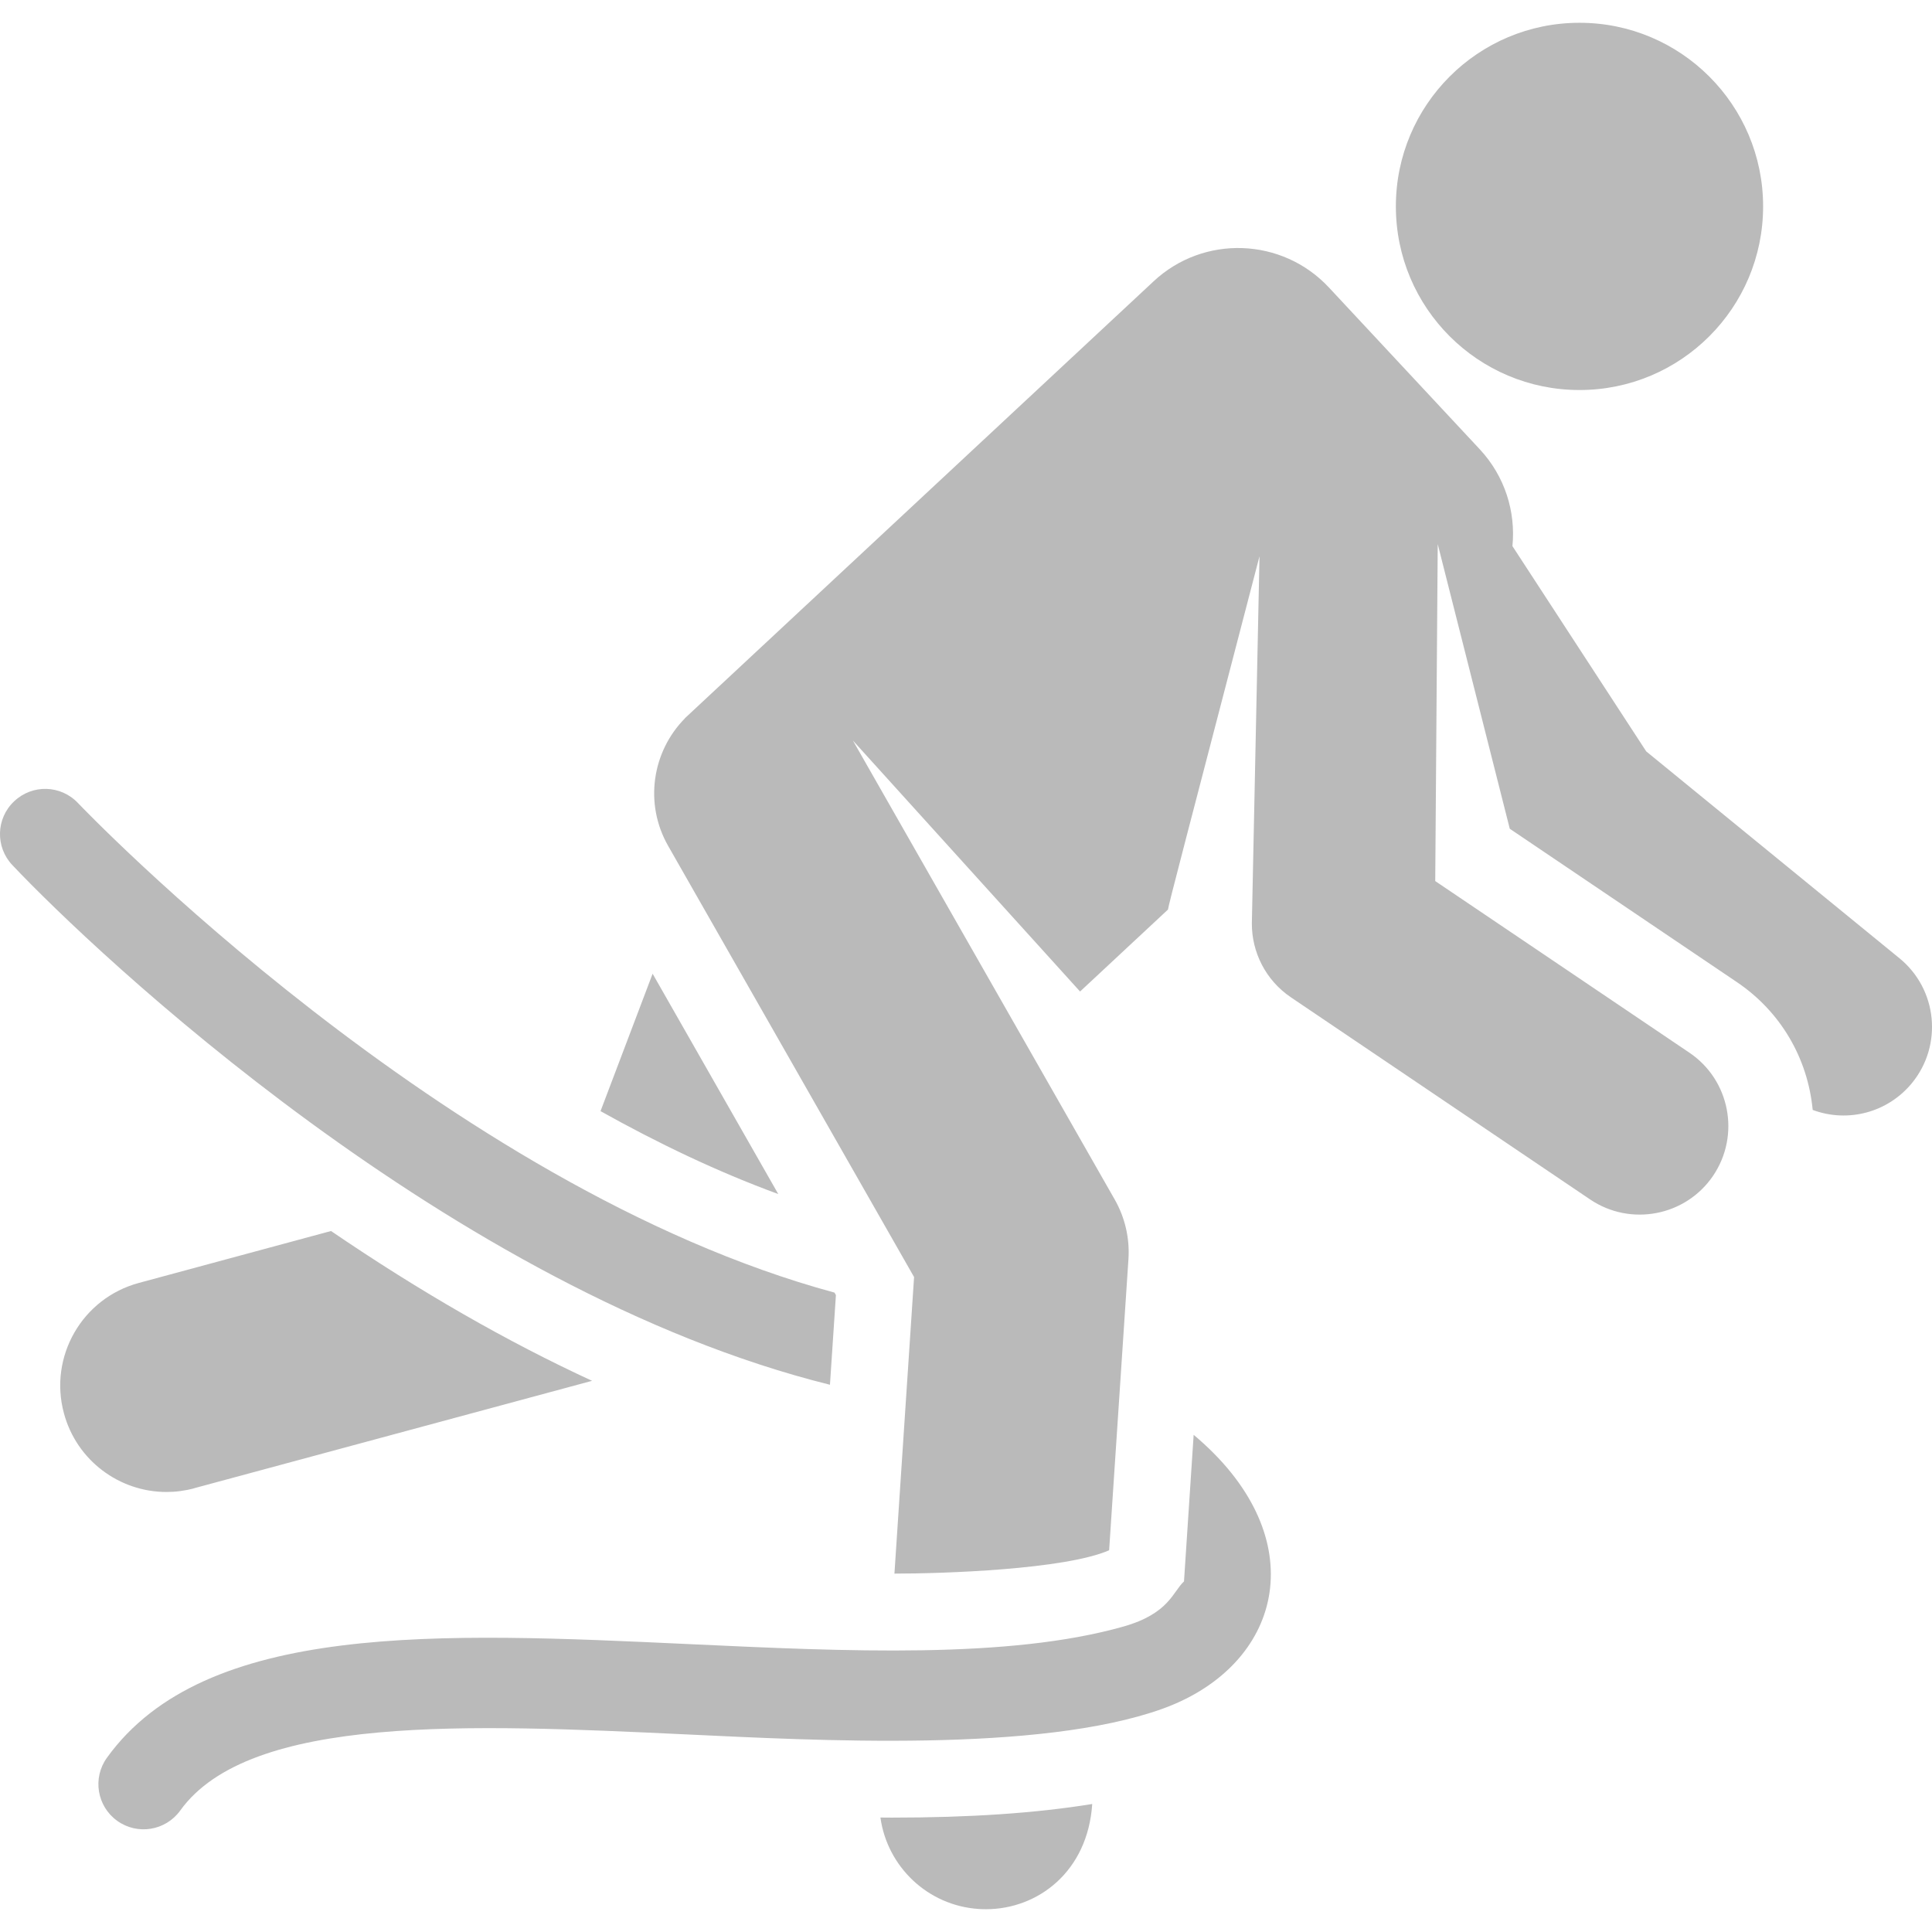 <?xml version="1.0" encoding="UTF-8"?> <svg xmlns="http://www.w3.org/2000/svg" width="24" height="24" viewBox="0 0 24 24" fill="none"><path d="M9.668 14.833C8.912 14.556 8.17 14.2 7.46 13.803L8.107 12.096L9.668 14.833ZM2.413 18.487L7.355 17.153C6.298 16.666 5.216 16.044 4.112 15.292L1.725 15.937C1.02 16.127 0.604 16.852 0.794 17.556C0.953 18.146 1.486 18.534 2.068 18.534C2.182 18.534 2.298 18.519 2.413 18.488V18.487ZM14.828 17.824L14.708 19.645C14.569 19.772 14.524 20.045 13.954 20.206C12.53 20.609 10.515 20.515 8.568 20.424C5.472 20.28 2.546 20.143 1.328 21.836C1.147 22.087 1.204 22.438 1.456 22.619C1.708 22.8 2.058 22.742 2.239 22.491C3.101 21.292 5.853 21.42 8.516 21.545C10.13 21.62 12.909 21.777 14.441 21.227C14.498 21.206 14.553 21.185 14.607 21.161C15.976 20.563 16.286 19.047 14.828 17.824L14.828 17.824ZM10.384 16.088L10.366 16.057C5.534 14.749 1.022 10.032 0.969 9.976C0.756 9.75 0.401 9.74 0.176 9.954C-0.05 10.166 -0.06 10.522 0.154 10.747C1.172 11.824 5.608 16.034 10.31 17.202L10.384 16.088L10.384 16.088ZM10.937 22.578C11.021 23.186 11.522 23.672 12.158 23.714C12.188 23.716 12.218 23.717 12.247 23.717C12.896 23.717 13.513 23.247 13.568 22.41C12.864 22.524 12.05 22.579 11.078 22.579C11.031 22.579 10.984 22.578 10.937 22.578H10.937ZM19.621 4.845C20.881 4.845 21.902 3.824 21.902 2.564C21.902 1.304 20.88 0.283 19.621 0.283C18.361 0.283 17.34 1.304 17.34 2.564C17.34 3.824 18.361 4.845 19.621 4.845ZM23.596 11.904L20.45 9.334L18.788 6.784C18.83 6.359 18.696 5.918 18.382 5.581L16.508 3.571C15.927 2.949 14.952 2.914 14.33 3.495C14.151 3.662 8.876 8.579 8.507 8.923H8.509C8.102 9.334 7.999 9.981 8.3 10.508L11.355 15.864L11.111 19.548C11.716 19.548 13.227 19.498 13.778 19.258L14.018 15.641C14.035 15.382 13.975 15.124 13.847 14.9L10.595 9.199L13.417 12.317L14.509 11.299C14.516 11.239 14.721 10.463 15.646 6.91L15.551 11.469C15.549 11.826 15.721 12.176 16.036 12.389L19.753 14.9C20.253 15.238 20.94 15.11 21.282 14.604C21.621 14.101 21.49 13.416 20.985 13.076L17.829 10.945L17.86 6.759L18.755 10.295L21.576 12.2C22.116 12.564 22.456 13.14 22.518 13.788C22.959 13.952 23.454 13.818 23.752 13.453C24.136 12.982 24.067 12.289 23.596 11.904L23.596 11.904Z" fill="#BABABA"></path></svg> 